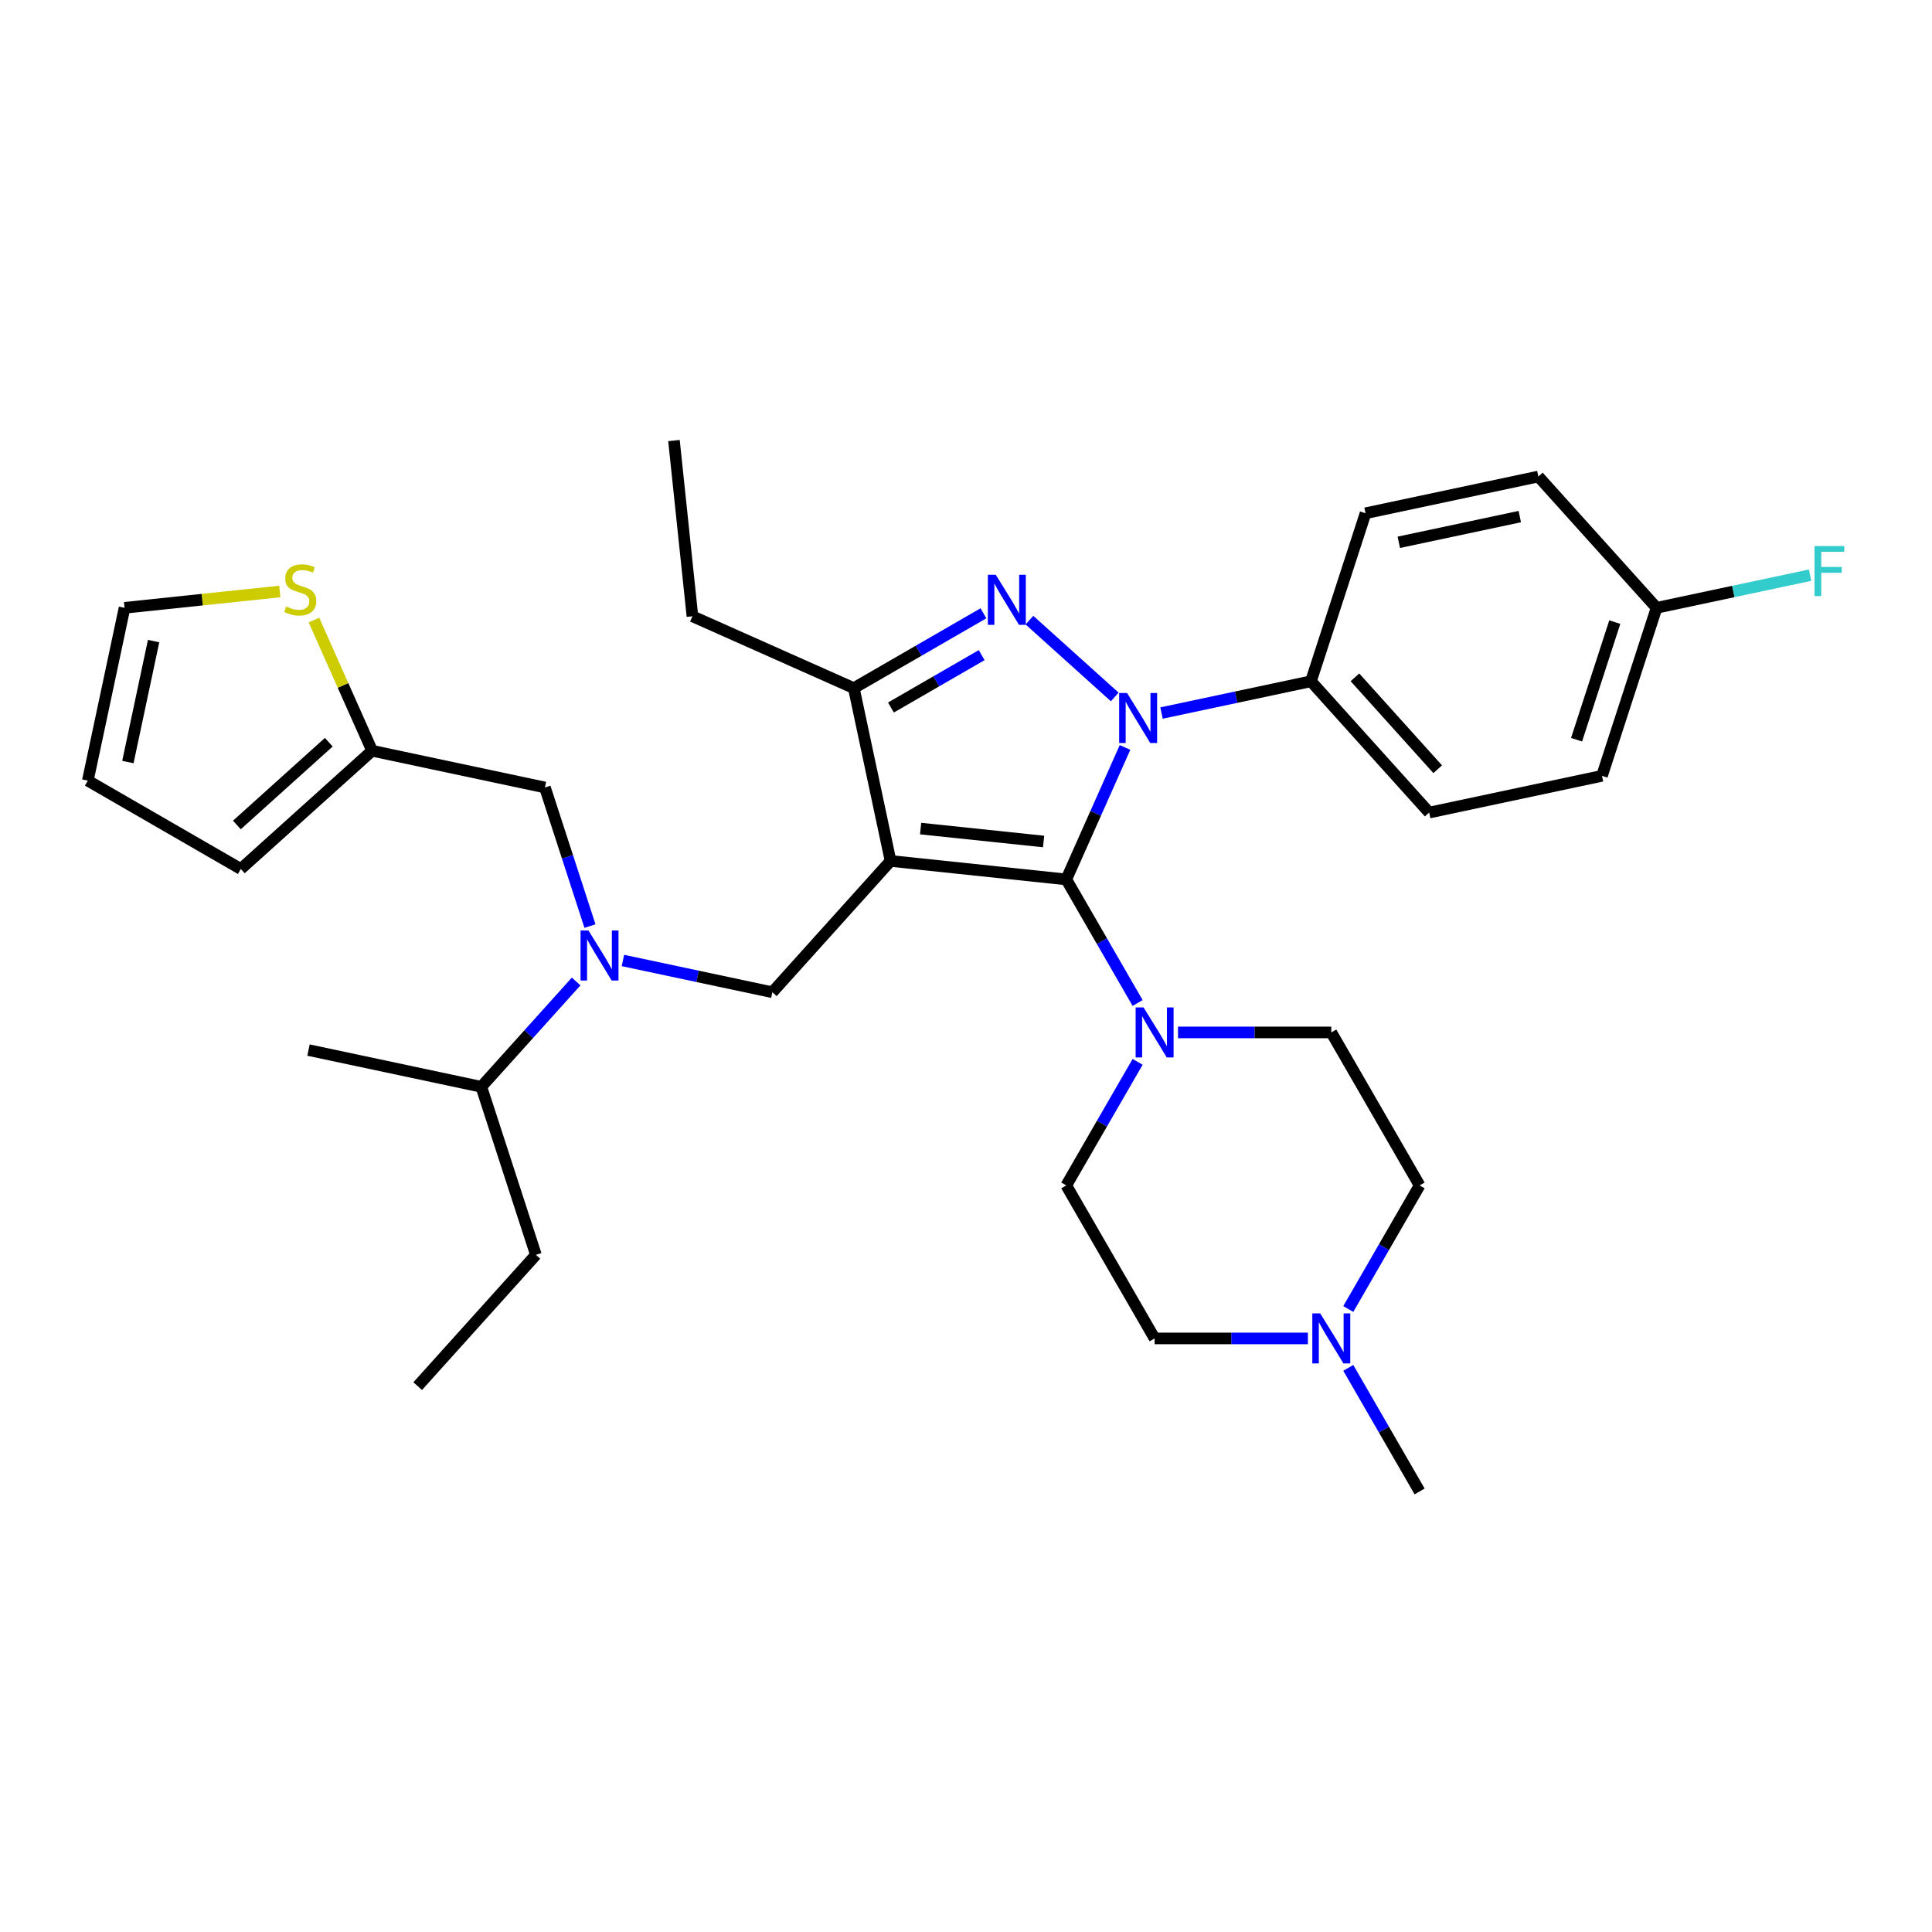 <?xml version='1.0' encoding='iso-8859-1'?>
<svg version='1.1' baseProfile='full'
              xmlns='http://www.w3.org/2000/svg'
                      xmlns:rdkit='http://www.rdkit.org/xml'
                      xmlns:xlink='http://www.w3.org/1999/xlink'
                  xml:space='preserve'
width='1000px' height='1000px' viewBox='0 0 1000 1000'>
<!-- END OF HEADER -->
<rect style='opacity:1.0;fill:#FFFFFF;stroke:none' width='1000' height='1000' x='0' y='0'> </rect>
<path class='bond-0' d='M 192.609,388.586 L 177.549,354.762' style='fill:none;fill-rule:evenodd;stroke:#000000;stroke-width:6px;stroke-linecap:butt;stroke-linejoin:miter;stroke-opacity:1' />
<path class='bond-0' d='M 177.549,354.762 L 162.49,320.938' style='fill:none;fill-rule:evenodd;stroke:#CCCC00;stroke-width:6px;stroke-linecap:butt;stroke-linejoin:miter;stroke-opacity:1' />
<path class='bond-1' d='M 192.609,388.586 L 124.65,449.776' style='fill:none;fill-rule:evenodd;stroke:#000000;stroke-width:6px;stroke-linecap:butt;stroke-linejoin:miter;stroke-opacity:1' />
<path class='bond-1' d='M 170.177,384.172 L 122.606,427.006' style='fill:none;fill-rule:evenodd;stroke:#000000;stroke-width:6px;stroke-linecap:butt;stroke-linejoin:miter;stroke-opacity:1' />
<path class='bond-2' d='M 192.609,388.586 L 282.057,407.599' style='fill:none;fill-rule:evenodd;stroke:#000000;stroke-width:6px;stroke-linecap:butt;stroke-linejoin:miter;stroke-opacity:1' />
<path class='bond-3' d='M 298.209,508.017 L 273.667,535.273' style='fill:none;fill-rule:evenodd;stroke:#0000FF;stroke-width:6px;stroke-linecap:butt;stroke-linejoin:miter;stroke-opacity:1' />
<path class='bond-3' d='M 273.667,535.273 L 249.126,562.528' style='fill:none;fill-rule:evenodd;stroke:#000000;stroke-width:6px;stroke-linecap:butt;stroke-linejoin:miter;stroke-opacity:1' />
<path class='bond-4' d='M 305.366,479.335 L 293.712,443.467' style='fill:none;fill-rule:evenodd;stroke:#0000FF;stroke-width:6px;stroke-linecap:butt;stroke-linejoin:miter;stroke-opacity:1' />
<path class='bond-4' d='M 293.712,443.467 L 282.057,407.599' style='fill:none;fill-rule:evenodd;stroke:#000000;stroke-width:6px;stroke-linecap:butt;stroke-linejoin:miter;stroke-opacity:1' />
<path class='bond-5' d='M 322.424,497.144 L 361.094,505.363' style='fill:none;fill-rule:evenodd;stroke:#0000FF;stroke-width:6px;stroke-linecap:butt;stroke-linejoin:miter;stroke-opacity:1' />
<path class='bond-5' d='M 361.094,505.363 L 399.765,513.583' style='fill:none;fill-rule:evenodd;stroke:#000000;stroke-width:6px;stroke-linecap:butt;stroke-linejoin:miter;stroke-opacity:1' />
<path class='bond-6' d='M 144.824,306.157 L 104.646,310.38' style='fill:none;fill-rule:evenodd;stroke:#CCCC00;stroke-width:6px;stroke-linecap:butt;stroke-linejoin:miter;stroke-opacity:1' />
<path class='bond-6' d='M 104.646,310.38 L 64.468,314.603' style='fill:none;fill-rule:evenodd;stroke:#000000;stroke-width:6px;stroke-linecap:butt;stroke-linejoin:miter;stroke-opacity:1' />
<path class='bond-7' d='M 64.468,314.603 L 45.455,404.052' style='fill:none;fill-rule:evenodd;stroke:#000000;stroke-width:6px;stroke-linecap:butt;stroke-linejoin:miter;stroke-opacity:1' />
<path class='bond-7' d='M 79.505,331.823 L 66.196,394.437' style='fill:none;fill-rule:evenodd;stroke:#000000;stroke-width:6px;stroke-linecap:butt;stroke-linejoin:miter;stroke-opacity:1' />
<path class='bond-8' d='M 601.204,369.069 L 639.874,360.849' style='fill:none;fill-rule:evenodd;stroke:#0000FF;stroke-width:6px;stroke-linecap:butt;stroke-linejoin:miter;stroke-opacity:1' />
<path class='bond-8' d='M 639.874,360.849 L 678.545,352.629' style='fill:none;fill-rule:evenodd;stroke:#000000;stroke-width:6px;stroke-linecap:butt;stroke-linejoin:miter;stroke-opacity:1' />
<path class='bond-9' d='M 582.313,386.877 L 567.107,421.03' style='fill:none;fill-rule:evenodd;stroke:#0000FF;stroke-width:6px;stroke-linecap:butt;stroke-linejoin:miter;stroke-opacity:1' />
<path class='bond-9' d='M 567.107,421.03 L 551.901,455.183' style='fill:none;fill-rule:evenodd;stroke:#000000;stroke-width:6px;stroke-linecap:butt;stroke-linejoin:miter;stroke-opacity:1' />
<path class='bond-10' d='M 576.989,360.74 L 532.838,320.987' style='fill:none;fill-rule:evenodd;stroke:#0000FF;stroke-width:6px;stroke-linecap:butt;stroke-linejoin:miter;stroke-opacity:1' />
<path class='bond-11' d='M 551.901,455.183 L 570.365,487.163' style='fill:none;fill-rule:evenodd;stroke:#000000;stroke-width:6px;stroke-linecap:butt;stroke-linejoin:miter;stroke-opacity:1' />
<path class='bond-11' d='M 570.365,487.163 L 588.829,519.144' style='fill:none;fill-rule:evenodd;stroke:#0000FF;stroke-width:6px;stroke-linecap:butt;stroke-linejoin:miter;stroke-opacity:1' />
<path class='bond-12' d='M 551.901,455.183 L 460.955,445.624' style='fill:none;fill-rule:evenodd;stroke:#000000;stroke-width:6px;stroke-linecap:butt;stroke-linejoin:miter;stroke-opacity:1' />
<path class='bond-12' d='M 540.171,435.56 L 476.509,428.869' style='fill:none;fill-rule:evenodd;stroke:#000000;stroke-width:6px;stroke-linecap:butt;stroke-linejoin:miter;stroke-opacity:1' />
<path class='bond-13' d='M 460.955,445.624 L 441.942,356.176' style='fill:none;fill-rule:evenodd;stroke:#000000;stroke-width:6px;stroke-linecap:butt;stroke-linejoin:miter;stroke-opacity:1' />
<path class='bond-14' d='M 460.955,445.624 L 399.765,513.583' style='fill:none;fill-rule:evenodd;stroke:#000000;stroke-width:6px;stroke-linecap:butt;stroke-linejoin:miter;stroke-opacity:1' />
<path class='bond-15' d='M 441.942,356.176 L 475.486,336.809' style='fill:none;fill-rule:evenodd;stroke:#000000;stroke-width:6px;stroke-linecap:butt;stroke-linejoin:miter;stroke-opacity:1' />
<path class='bond-15' d='M 475.486,336.809 L 509.03,317.442' style='fill:none;fill-rule:evenodd;stroke:#0000FF;stroke-width:6px;stroke-linecap:butt;stroke-linejoin:miter;stroke-opacity:1' />
<path class='bond-15' d='M 461.15,366.205 L 484.631,352.648' style='fill:none;fill-rule:evenodd;stroke:#000000;stroke-width:6px;stroke-linecap:butt;stroke-linejoin:miter;stroke-opacity:1' />
<path class='bond-15' d='M 484.631,352.648 L 508.112,339.091' style='fill:none;fill-rule:evenodd;stroke:#0000FF;stroke-width:6px;stroke-linecap:butt;stroke-linejoin:miter;stroke-opacity:1' />
<path class='bond-16' d='M 441.942,356.176 L 358.401,318.981' style='fill:none;fill-rule:evenodd;stroke:#000000;stroke-width:6px;stroke-linecap:butt;stroke-linejoin:miter;stroke-opacity:1' />
<path class='bond-17' d='M 277.385,649.5 L 249.126,562.528' style='fill:none;fill-rule:evenodd;stroke:#000000;stroke-width:6px;stroke-linecap:butt;stroke-linejoin:miter;stroke-opacity:1' />
<path class='bond-18' d='M 277.385,649.5 L 216.195,717.458' style='fill:none;fill-rule:evenodd;stroke:#000000;stroke-width:6px;stroke-linecap:butt;stroke-linejoin:miter;stroke-opacity:1' />
<path class='bond-19' d='M 249.126,562.528 L 159.677,543.516' style='fill:none;fill-rule:evenodd;stroke:#000000;stroke-width:6px;stroke-linecap:butt;stroke-linejoin:miter;stroke-opacity:1' />
<path class='bond-20' d='M 588.829,549.614 L 570.365,581.594' style='fill:none;fill-rule:evenodd;stroke:#0000FF;stroke-width:6px;stroke-linecap:butt;stroke-linejoin:miter;stroke-opacity:1' />
<path class='bond-20' d='M 570.365,581.594 L 551.901,613.574' style='fill:none;fill-rule:evenodd;stroke:#000000;stroke-width:6px;stroke-linecap:butt;stroke-linejoin:miter;stroke-opacity:1' />
<path class='bond-21' d='M 609.732,534.379 L 649.402,534.379' style='fill:none;fill-rule:evenodd;stroke:#0000FF;stroke-width:6px;stroke-linecap:butt;stroke-linejoin:miter;stroke-opacity:1' />
<path class='bond-21' d='M 649.402,534.379 L 689.072,534.379' style='fill:none;fill-rule:evenodd;stroke:#000000;stroke-width:6px;stroke-linecap:butt;stroke-linejoin:miter;stroke-opacity:1' />
<path class='bond-22' d='M 734.796,613.574 L 716.332,645.555' style='fill:none;fill-rule:evenodd;stroke:#000000;stroke-width:6px;stroke-linecap:butt;stroke-linejoin:miter;stroke-opacity:1' />
<path class='bond-22' d='M 716.332,645.555 L 697.868,677.535' style='fill:none;fill-rule:evenodd;stroke:#0000FF;stroke-width:6px;stroke-linecap:butt;stroke-linejoin:miter;stroke-opacity:1' />
<path class='bond-23' d='M 734.796,613.574 L 689.072,534.379' style='fill:none;fill-rule:evenodd;stroke:#000000;stroke-width:6px;stroke-linecap:butt;stroke-linejoin:miter;stroke-opacity:1' />
<path class='bond-24' d='M 676.964,692.77 L 637.295,692.77' style='fill:none;fill-rule:evenodd;stroke:#0000FF;stroke-width:6px;stroke-linecap:butt;stroke-linejoin:miter;stroke-opacity:1' />
<path class='bond-24' d='M 637.295,692.77 L 597.625,692.77' style='fill:none;fill-rule:evenodd;stroke:#000000;stroke-width:6px;stroke-linecap:butt;stroke-linejoin:miter;stroke-opacity:1' />
<path class='bond-25' d='M 697.868,708.005 L 716.332,739.985' style='fill:none;fill-rule:evenodd;stroke:#0000FF;stroke-width:6px;stroke-linecap:butt;stroke-linejoin:miter;stroke-opacity:1' />
<path class='bond-25' d='M 716.332,739.985 L 734.796,771.966' style='fill:none;fill-rule:evenodd;stroke:#000000;stroke-width:6px;stroke-linecap:butt;stroke-linejoin:miter;stroke-opacity:1' />
<path class='bond-26' d='M 597.625,692.77 L 551.901,613.574' style='fill:none;fill-rule:evenodd;stroke:#000000;stroke-width:6px;stroke-linecap:butt;stroke-linejoin:miter;stroke-opacity:1' />
<path class='bond-27' d='M 678.545,352.629 L 739.735,420.588' style='fill:none;fill-rule:evenodd;stroke:#000000;stroke-width:6px;stroke-linecap:butt;stroke-linejoin:miter;stroke-opacity:1' />
<path class='bond-27' d='M 701.315,350.585 L 744.148,398.156' style='fill:none;fill-rule:evenodd;stroke:#000000;stroke-width:6px;stroke-linecap:butt;stroke-linejoin:miter;stroke-opacity:1' />
<path class='bond-28' d='M 678.545,352.629 L 706.804,265.658' style='fill:none;fill-rule:evenodd;stroke:#000000;stroke-width:6px;stroke-linecap:butt;stroke-linejoin:miter;stroke-opacity:1' />
<path class='bond-29' d='M 857.443,314.603 L 829.184,401.575' style='fill:none;fill-rule:evenodd;stroke:#000000;stroke-width:6px;stroke-linecap:butt;stroke-linejoin:miter;stroke-opacity:1' />
<path class='bond-29' d='M 835.81,321.997 L 816.028,382.877' style='fill:none;fill-rule:evenodd;stroke:#000000;stroke-width:6px;stroke-linecap:butt;stroke-linejoin:miter;stroke-opacity:1' />
<path class='bond-30' d='M 857.443,314.603 L 897.174,306.158' style='fill:none;fill-rule:evenodd;stroke:#000000;stroke-width:6px;stroke-linecap:butt;stroke-linejoin:miter;stroke-opacity:1' />
<path class='bond-30' d='M 897.174,306.158 L 936.905,297.713' style='fill:none;fill-rule:evenodd;stroke:#33CCCC;stroke-width:6px;stroke-linecap:butt;stroke-linejoin:miter;stroke-opacity:1' />
<path class='bond-31' d='M 857.443,314.603 L 796.253,246.645' style='fill:none;fill-rule:evenodd;stroke:#000000;stroke-width:6px;stroke-linecap:butt;stroke-linejoin:miter;stroke-opacity:1' />
<path class='bond-32' d='M 358.401,318.981 L 348.842,228.034' style='fill:none;fill-rule:evenodd;stroke:#000000;stroke-width:6px;stroke-linecap:butt;stroke-linejoin:miter;stroke-opacity:1' />
<path class='bond-33' d='M 739.735,420.588 L 829.184,401.575' style='fill:none;fill-rule:evenodd;stroke:#000000;stroke-width:6px;stroke-linecap:butt;stroke-linejoin:miter;stroke-opacity:1' />
<path class='bond-34' d='M 706.804,265.658 L 796.253,246.645' style='fill:none;fill-rule:evenodd;stroke:#000000;stroke-width:6px;stroke-linecap:butt;stroke-linejoin:miter;stroke-opacity:1' />
<path class='bond-34' d='M 724.024,280.696 L 786.638,267.387' style='fill:none;fill-rule:evenodd;stroke:#000000;stroke-width:6px;stroke-linecap:butt;stroke-linejoin:miter;stroke-opacity:1' />
<path class='bond-35' d='M 45.455,404.052 L 124.65,449.776' style='fill:none;fill-rule:evenodd;stroke:#000000;stroke-width:6px;stroke-linecap:butt;stroke-linejoin:miter;stroke-opacity:1' />
<path  class='atom-1' d='M 304.592 481.621
L 313.078 495.338
Q 313.919 496.692, 315.273 499.142
Q 316.626 501.593, 316.699 501.739
L 316.699 481.621
L 320.138 481.621
L 320.138 507.519
L 316.589 507.519
L 307.481 492.522
Q 306.42 490.766, 305.287 488.754
Q 304.189 486.742, 303.86 486.12
L 303.86 507.519
L 300.495 507.519
L 300.495 481.621
L 304.592 481.621
' fill='#0000FF'/>
<path  class='atom-3' d='M 148.098 313.933
Q 148.391 314.043, 149.598 314.555
Q 150.805 315.067, 152.122 315.396
Q 153.475 315.689, 154.792 315.689
Q 157.243 315.689, 158.669 314.518
Q 160.096 313.311, 160.096 311.226
Q 160.096 309.8, 159.364 308.922
Q 158.669 308.044, 157.572 307.568
Q 156.474 307.093, 154.646 306.544
Q 152.341 305.849, 150.951 305.191
Q 149.598 304.532, 148.61 303.142
Q 147.659 301.752, 147.659 299.411
Q 147.659 296.156, 149.854 294.144
Q 152.085 292.132, 156.474 292.132
Q 159.474 292.132, 162.876 293.559
L 162.034 296.375
Q 158.925 295.095, 156.584 295.095
Q 154.06 295.095, 152.67 296.156
Q 151.28 297.18, 151.317 298.972
Q 151.317 300.362, 152.012 301.204
Q 152.743 302.045, 153.768 302.521
Q 154.828 302.996, 156.584 303.545
Q 158.925 304.276, 160.315 305.008
Q 161.705 305.739, 162.693 307.239
Q 163.717 308.702, 163.717 311.226
Q 163.717 314.811, 161.303 316.75
Q 158.925 318.652, 154.938 318.652
Q 152.634 318.652, 150.878 318.14
Q 149.159 317.664, 147.11 316.823
L 148.098 313.933
' fill='#CCCC00'/>
<path  class='atom-5' d='M 583.372 358.693
L 591.858 372.41
Q 592.699 373.764, 594.053 376.214
Q 595.406 378.665, 595.479 378.812
L 595.479 358.693
L 598.918 358.693
L 598.918 384.591
L 595.369 384.591
L 586.261 369.594
Q 585.201 367.838, 584.067 365.826
Q 582.969 363.814, 582.64 363.192
L 582.64 384.591
L 579.275 384.591
L 579.275 358.693
L 583.372 358.693
' fill='#0000FF'/>
<path  class='atom-9' d='M 515.413 297.503
L 523.899 311.22
Q 524.741 312.574, 526.094 315.024
Q 527.448 317.475, 527.521 317.621
L 527.521 297.503
L 530.959 297.503
L 530.959 323.401
L 527.411 323.401
L 518.303 308.404
Q 517.242 306.648, 516.108 304.636
Q 515.011 302.624, 514.682 302.002
L 514.682 323.401
L 511.316 323.401
L 511.316 297.503
L 515.413 297.503
' fill='#0000FF'/>
<path  class='atom-15' d='M 591.9 521.43
L 600.387 535.147
Q 601.228 536.5, 602.581 538.951
Q 603.935 541.402, 604.008 541.548
L 604.008 521.43
L 607.446 521.43
L 607.446 547.328
L 603.898 547.328
L 594.79 532.33
Q 593.729 530.575, 592.595 528.563
Q 591.498 526.551, 591.169 525.929
L 591.169 547.328
L 587.803 547.328
L 587.803 521.43
L 591.9 521.43
' fill='#0000FF'/>
<path  class='atom-17' d='M 683.347 679.821
L 691.834 693.538
Q 692.675 694.892, 694.028 697.342
Q 695.382 699.793, 695.455 699.939
L 695.455 679.821
L 698.893 679.821
L 698.893 705.719
L 695.345 705.719
L 686.237 690.722
Q 685.176 688.966, 684.042 686.954
Q 682.945 684.942, 682.616 684.32
L 682.616 705.719
L 679.251 705.719
L 679.251 679.821
L 683.347 679.821
' fill='#0000FF'/>
<path  class='atom-23' d='M 939.192 282.641
L 954.591 282.641
L 954.591 285.604
L 942.667 285.604
L 942.667 293.469
L 953.274 293.469
L 953.274 296.468
L 942.667 296.468
L 942.667 308.539
L 939.192 308.539
L 939.192 282.641
' fill='#33CCCC'/>
</svg>
